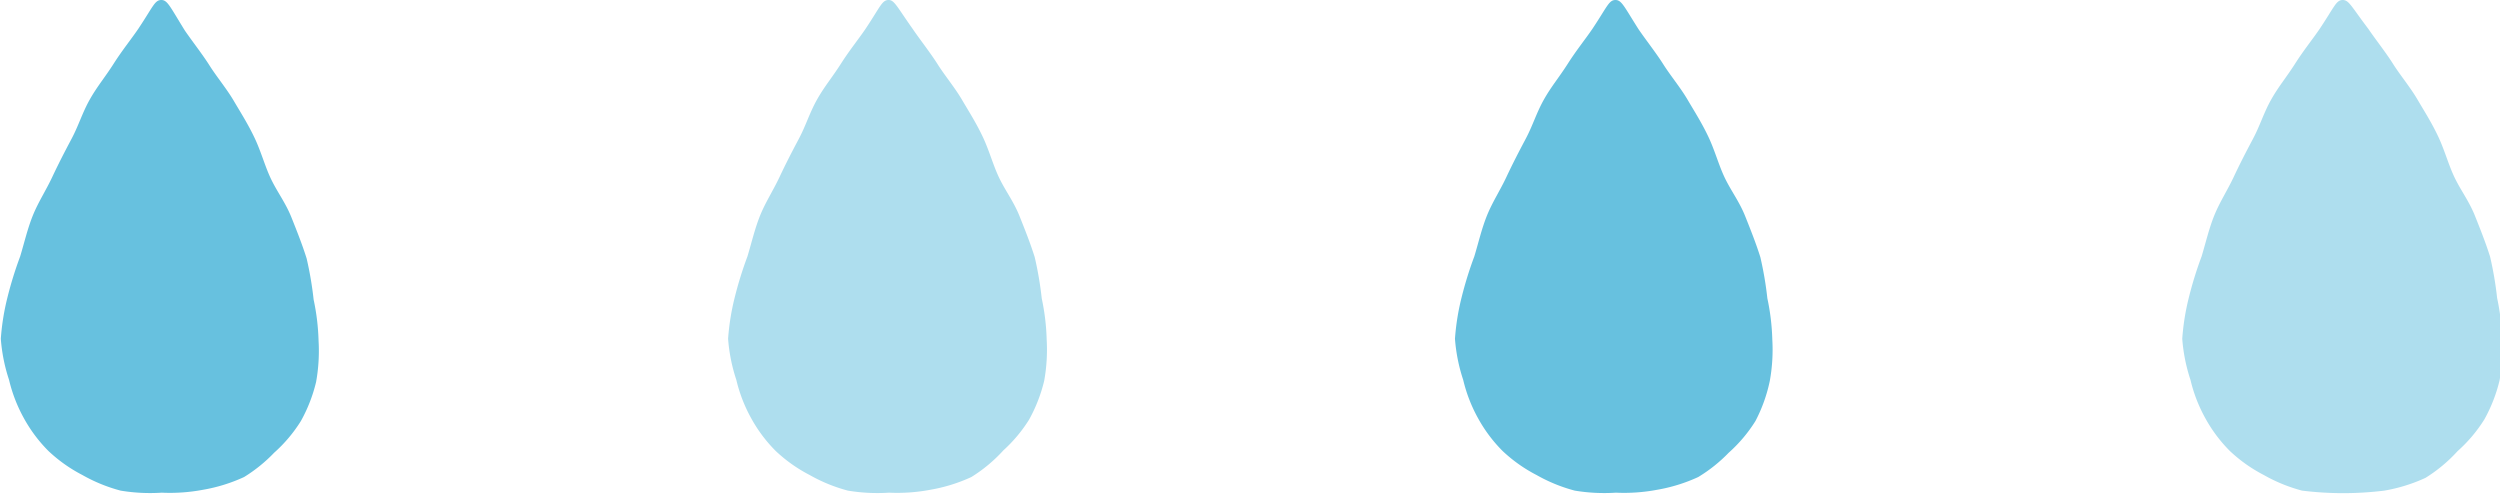 <svg xmlns="http://www.w3.org/2000/svg" viewBox="0 0 60.74 12"><defs><style>.cls-1{fill:#67c1df;}.cls-2{fill:#aedeee;}</style></defs><title>flow_icon02</title><g id="レイヤー_2" data-name="レイヤー 2"><g id="contents"><path class="cls-1" d="M3.92,0c-.16,0-.2.16-.56.7-.17.25-.39.52-.6.85s-.4.55-.58.87-.27.63-.44.95-.32.61-.47.93-.34.61-.47.93-.21.67-.31,1a9.15,9.15,0,0,0-.31,1,5.76,5.76,0,0,0-.16,1,4.12,4.12,0,0,0,.2,1,3.65,3.65,0,0,0,.36.93,3.52,3.52,0,0,0,.6.8,3.62,3.62,0,0,0,.82.58,3.9,3.9,0,0,0,.93.38,4.35,4.35,0,0,0,1,.05,4.31,4.31,0,0,0,1-.07,4,4,0,0,0,1-.31A3.67,3.67,0,0,0,6.66,11a3.53,3.53,0,0,0,.65-.77,3.74,3.74,0,0,0,.37-.95,4.27,4.27,0,0,0,.06-1,5.46,5.46,0,0,0-.12-1,8.49,8.49,0,0,0-.17-1c-.1-.32-.23-.65-.37-1s-.34-.61-.49-.92-.24-.66-.4-1-.34-.62-.51-.91-.42-.59-.59-.86-.43-.6-.6-.85C4.13.16,4.07,0,3.92,0Z"/><path class="cls-2" d="M21.59,0c-.16,0-.2.16-.56.7-.17.25-.39.52-.6.85s-.4.55-.58.87-.27.63-.44.95-.32.61-.47.93-.34.61-.47.93-.21.67-.31,1a9.15,9.15,0,0,0-.31,1,5.76,5.76,0,0,0-.16,1,4.12,4.12,0,0,0,.2,1,3.65,3.65,0,0,0,.36.93,3.52,3.52,0,0,0,.6.8,3.62,3.62,0,0,0,.82.58,3.9,3.9,0,0,0,.93.38,4.35,4.35,0,0,0,1,.05,4.31,4.31,0,0,0,1-.07,4,4,0,0,0,1-.31,3.67,3.67,0,0,0,.78-.65A3.53,3.53,0,0,0,25,10.2a3.74,3.74,0,0,0,.37-.95,4.27,4.27,0,0,0,.06-1,5.46,5.46,0,0,0-.12-1,8.49,8.49,0,0,0-.17-1c-.1-.32-.23-.65-.37-1s-.34-.61-.49-.92-.24-.66-.4-1-.34-.62-.51-.91-.42-.59-.59-.86-.43-.6-.6-.85C21.79.16,21.73,0,21.59,0Z"/><path class="cls-2" d="M56.92,0c-.16,0-.2.16-.56.7-.17.25-.39.52-.6.85s-.4.55-.58.87-.27.63-.44.95-.32.61-.47.93-.34.61-.47.93-.21.67-.31,1a9.15,9.15,0,0,0-.31,1,5.76,5.76,0,0,0-.16,1,4.12,4.12,0,0,0,.2,1,3.65,3.65,0,0,0,.36.93,3.52,3.52,0,0,0,.6.8,3.62,3.62,0,0,0,.82.58,3.9,3.9,0,0,0,.93.38,8.13,8.13,0,0,0,2,0,4,4,0,0,0,1-.31,3.67,3.67,0,0,0,.78-.65,3.53,3.53,0,0,0,.65-.77,3.74,3.74,0,0,0,.37-.95,4.27,4.27,0,0,0,.06-1,5.46,5.46,0,0,0-.12-1,8.49,8.49,0,0,0-.17-1c-.1-.32-.23-.65-.37-1s-.34-.61-.49-.92-.24-.66-.4-1-.34-.62-.51-.91-.42-.59-.59-.86-.43-.6-.6-.85C57.13.16,57.07,0,56.92,0Z"/><path class="cls-1" d="M39.25,0c-.16,0-.2.16-.56.7-.17.25-.39.52-.6.85s-.4.55-.58.87-.27.63-.44.95-.32.61-.47.93-.34.61-.47.93-.21.67-.31,1a9.15,9.15,0,0,0-.31,1,5.76,5.76,0,0,0-.16,1,4.12,4.12,0,0,0,.2,1,3.65,3.65,0,0,0,.36.93,3.52,3.52,0,0,0,.6.8,3.62,3.62,0,0,0,.82.58,3.9,3.9,0,0,0,.93.38,4.35,4.35,0,0,0,1,.05,4.31,4.31,0,0,0,1-.07,4,4,0,0,0,1-.31A3.67,3.67,0,0,0,42,11a3.53,3.53,0,0,0,.65-.77A3.74,3.74,0,0,0,43,9.25a4.27,4.27,0,0,0,.06-1,5.46,5.46,0,0,0-.12-1,8.49,8.49,0,0,0-.17-1c-.1-.32-.23-.65-.37-1s-.34-.61-.49-.92-.24-.66-.4-1-.34-.62-.51-.91-.42-.59-.59-.86-.43-.6-.6-.85C39.46.16,39.4,0,39.25,0Z"/></g></g></svg>